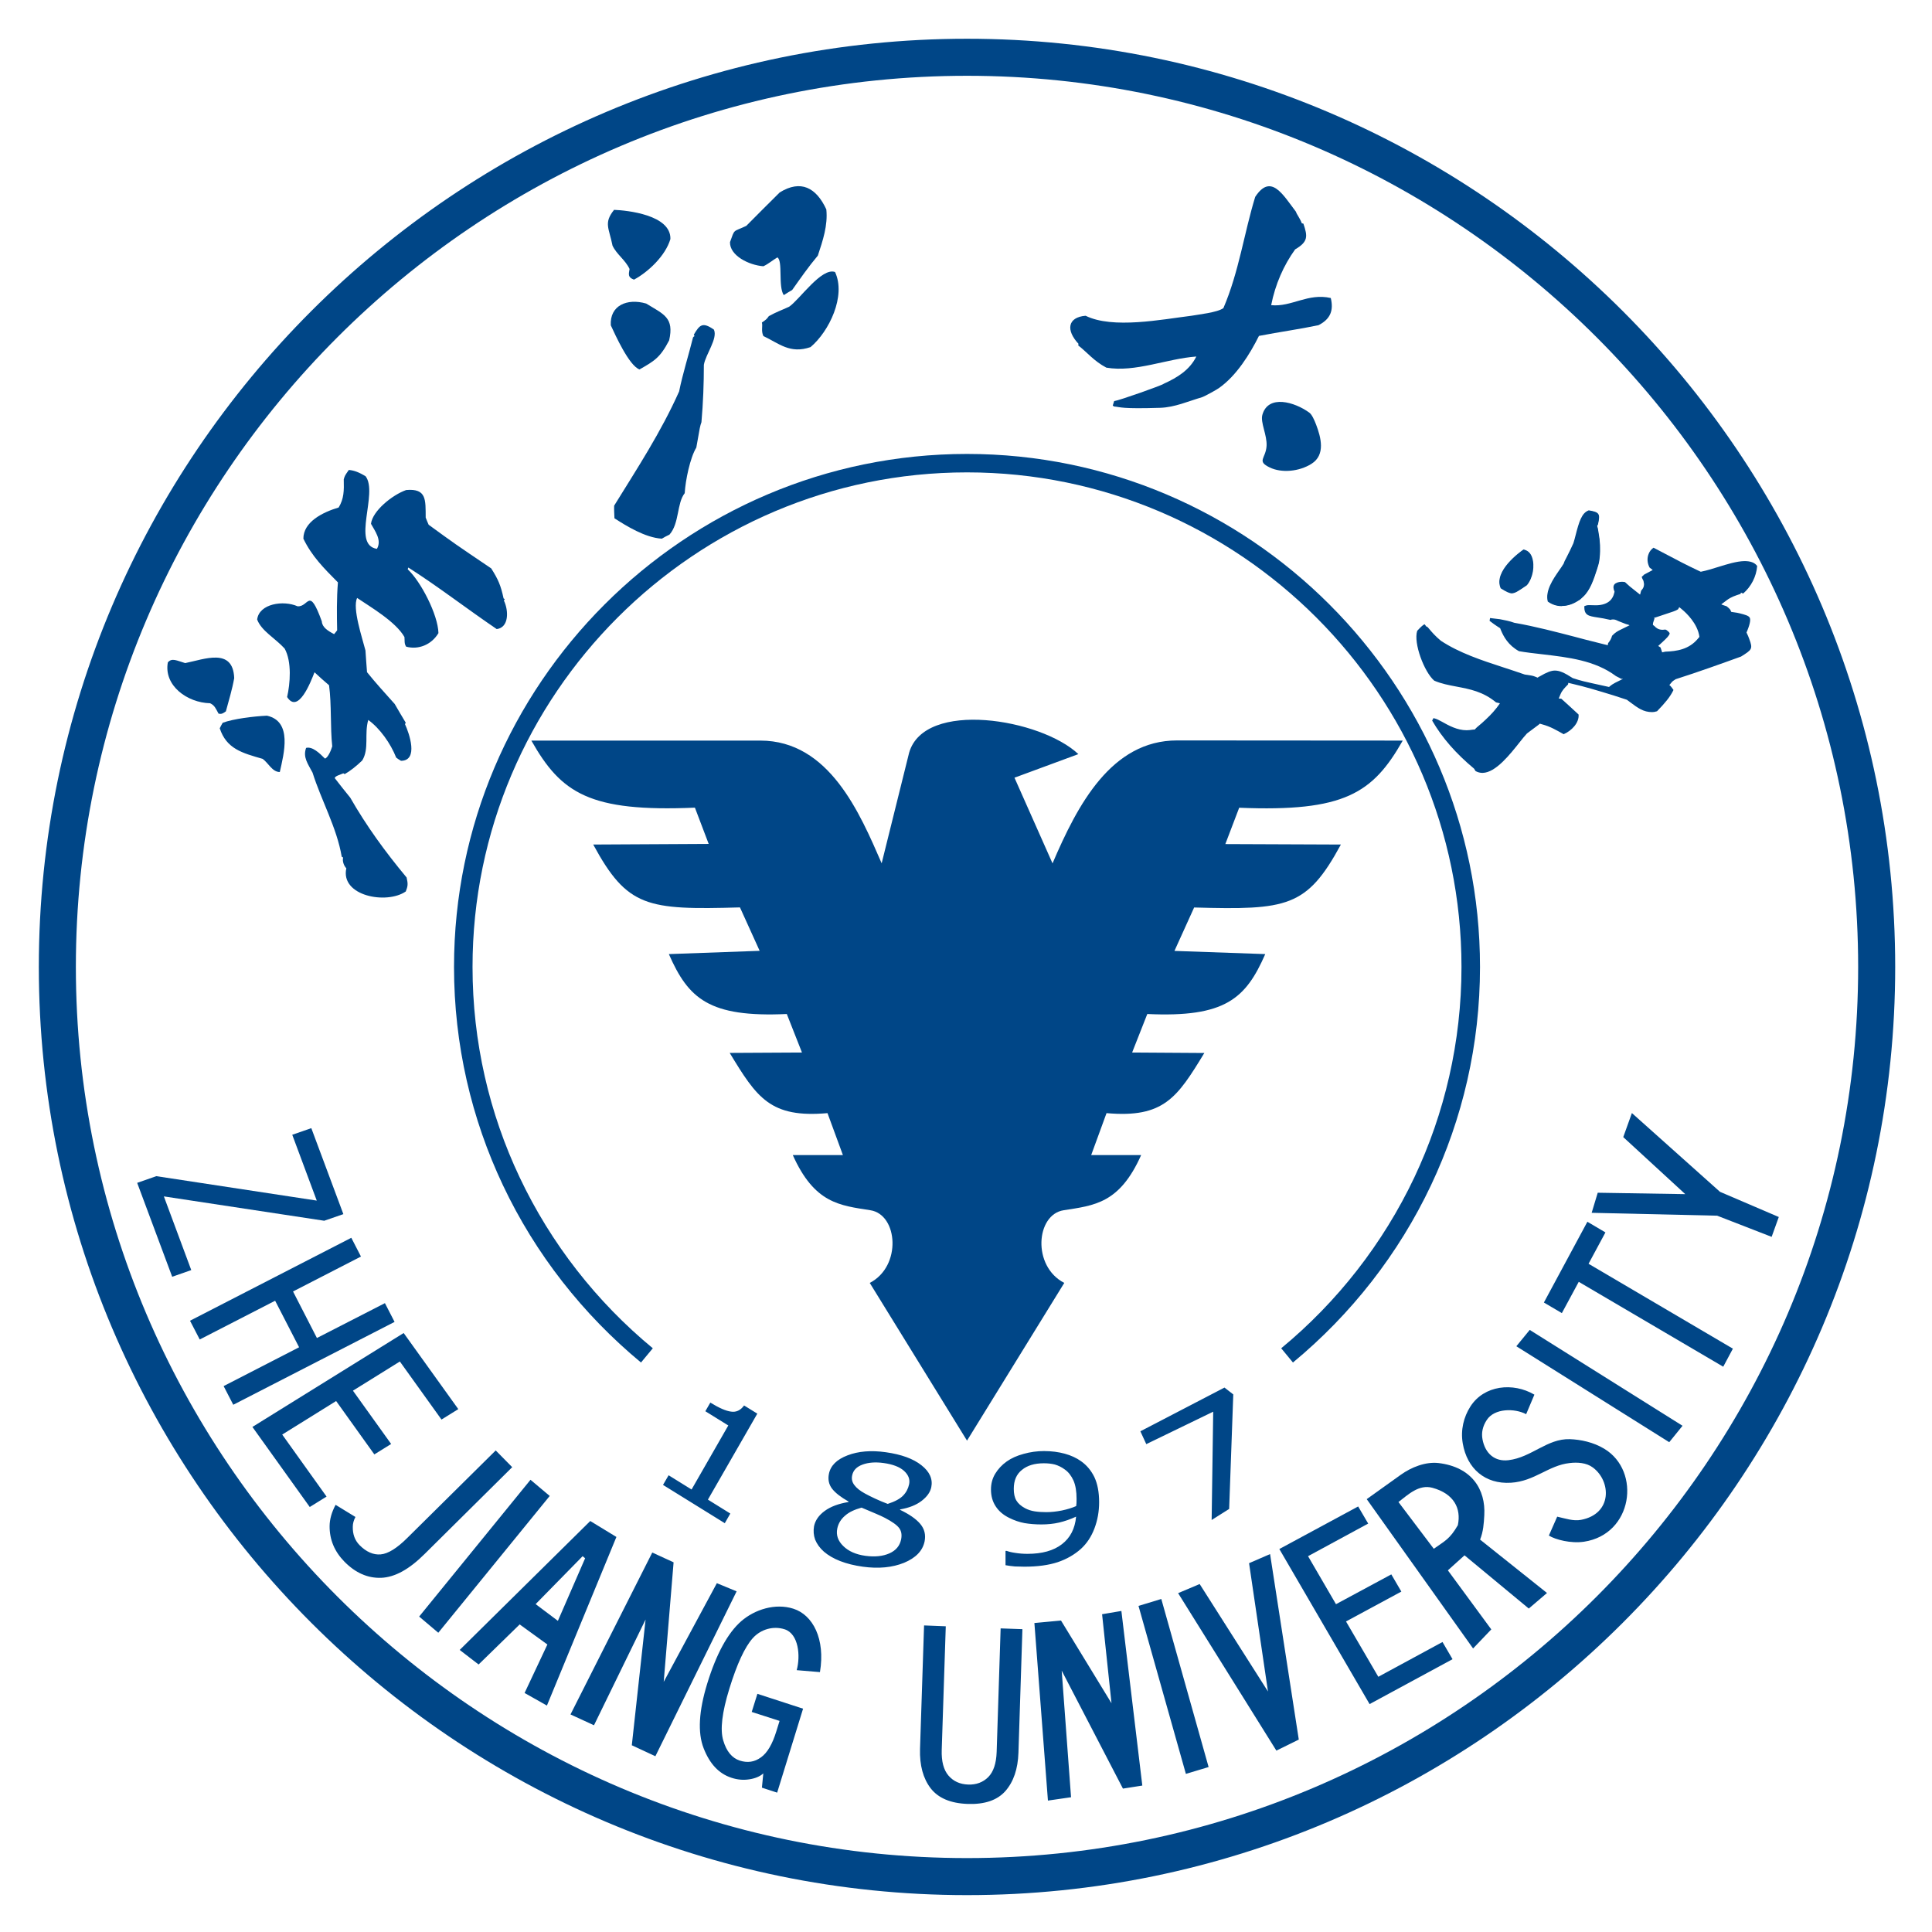 <svg xmlns="http://www.w3.org/2000/svg" role="img" viewBox="75.72 -1.77 248.30 248.30"><title>Zhejiang University (member) logo</title><style>svg {enable-background:new 0 0 400 245}</style><style>.st20,.st21{fill:#004687}.st21{fill-rule:evenodd;clip-rule:evenodd}</style><g><g><path d="M200,3.21c65.7,0,119.29,53.59,119.29,119.29c0,65.7-53.59,119.29-119.29,119.29 c-65.7,0-119.29-53.59-119.29-119.29C80.71,56.8,134.3,3.21,200,3.21 M200,7.97c-63.08,0-114.53,51.45-114.53,114.53 c0,63.08,51.45,114.53,114.53,114.53c63.08,0,114.53-51.45,114.53-114.53C314.53,59.42,263.08,7.97,200,7.97" class="st20"/><path d="M158.1,173.34c-7.46-6.18-13.57-13.95-17.75-22.8c-4.03-8.52-6.28-18.03-6.28-28.04 c0-36.31,29.62-65.93,65.93-65.93c36.31,0,65.93,29.62,65.93,65.93c0,10.02-2.26,19.52-6.29,28.04 c-4.18,8.85-10.28,16.62-17.75,22.8l-1.51-1.83c7.21-5.95,13.08-13.45,17.12-21.98c3.87-8.2,6.05-17.37,6.05-27.03 c0-35-28.55-63.56-63.55-63.56c-35,0-63.55,28.55-63.55,63.56c0,9.66,2.17,18.83,6.05,27.03c4.03,8.53,9.91,16.03,17.12,21.98 L158.1,173.34z" class="st20"/><path d="M97.85 162.32L93.35 150.25 95.81 149.39 116.43 152.53 113.28 144.07 115.73 143.22 119.85 154.27 117.39 155.12 96.78 151.99 100.3 161.46zM105.7 178.77L104.46 176.37 114.16 171.38 111.08 165.4 101.39 170.38 100.14 167.97 120.87 157.31 122.11 159.72 113.38 164.21 116.45 170.19 125.19 165.71 126.43 168.12zM115.53 191.91L108.16 181.62 127.6 169.55 134.62 179.33 132.46 180.67 127.11 173.21 121.08 176.96 125.99 183.81 123.83 185.15 118.92 178.29 111.99 182.6 117.69 190.57zM132.05 208.07L129.59 205.99 143.9 188.41 146.37 190.49zM143.14 215.81l2.93-6.23-3.56-2.58-5.28 5.15-2.43-1.87 16.78-16.57 3.36 2.05-8.93 21.67L143.14 215.81zM147.42 206.54l3.5-8.04-.32-.27-6.04 6.16L147.42 206.54zM159.95 223.94L156.92 222.53 158.69 206.37 152.06 219.96 149.04 218.57 159.55 197.76 162.29 199.02 161.02 214.38 167.85 201.7 170.39 202.75zM175.6 228.62l-1.96-.64.18-1.83c-.45.4-1.06.65-1.81.76-.76.12-1.52.05-2.28-.2-1.62-.53-2.8-1.79-3.58-3.8-.78-2-.62-4.78.46-8.3 1.18-3.84 2.65-6.52 4.38-8.03 1.73-1.5 4.36-2.34 6.69-1.6 2.51.8 4.13 3.88 3.42 8.15l-2.99-.25c.51-1.82.25-4.67-1.54-5.25-1.45-.47-3.06-.02-4.1 1.13-1.03 1.15-2.03 3.31-3.02 6.52-.93 3.02-1.2 5.24-.78 6.63.41 1.4 1.12 2.26 2.12 2.59 1 .32 1.9.19 2.72-.41.82-.57 1.48-1.71 1.98-3.34l.42-1.35-3.58-1.15.73-2.33 5.87 1.91L175.6 228.62zM206.61 223.48c-.07 2.1-.63 3.74-1.68 4.94-1.05 1.18-2.67 1.73-4.86 1.65-2.19-.08-3.77-.75-4.75-2.02-.96-1.26-1.42-2.94-1.36-5.04l.52-15.88 2.79.11-.52 15.87c-.05 1.5.25 2.6.87 3.32.63.73 1.46 1.11 2.52 1.15 1.05.04 1.92-.29 2.59-.96.67-.68 1.03-1.75 1.08-3.24l.51-15.87 2.8.1L206.61 223.48zM222.53 227.71L220.04 228.1 212.17 212.94 213.37 229.21 210.4 229.64 208.66 206.82 212.08 206.5 218.57 217.13 217.36 205.69 219.84 205.27zM231.05 225.33L228.13 226.21 222.04 204.62 224.97 203.73zM238.95 197.96L242.64 221.8 239.76 223.22 227.13 202.98 229.9 201.81 238.68 215.62 236.25 199.13zM262.4 211.47L251.74 217.24 240.14 197.31 250.27 191.84 251.56 194.04 243.83 198.23 247.42 204.4 254.53 200.57 255.82 202.78 248.71 206.62 252.86 213.73 261.11 209.26zM274.54 202.96l-2.34 2-8.26-6.84-2.14 1.93 5.58 7.59-2.34 2.45-13.67-19.19 4.36-3.12c1.39-1 3.22-1.71 4.87-1.52 4.26.51 6.07 3.38 5.88 6.71-.06 1.06-.12 2.08-.54 3.13L274.54 202.96zM259.81 189.44c-1.73-.47-3.11.87-4.36 1.83l4.54 6.01c1.39-1 2.04-1.21 3.09-3.03C263.54 192.08 262.57 190.19 259.81 189.44" class="st21"/><path d="M281.91 184.43c4.76 2.88 3.65 10.99-2.61 11.94-1.69.25-3.67-.26-4.52-.79l1.07-2.43c1.04.23 2.08.6 3.06.41 4.06-.77 3.88-4.99 1.52-6.73-.82-.62-2-.69-2.98-.57-2.73.3-4.49 2.34-7.54 2.53-3.33.21-5.65-1.82-6.2-5.07-.29-1.71.12-3.37.98-4.72 1.76-2.76 5.5-3.14 8.23-1.53l-1.06 2.51c-1.47-.78-4.09-.78-5.07.76-.52.8-.7 1.62-.54 2.47.34 1.83 1.59 2.9 3.35 2.68 2.96-.36 4.96-2.79 7.87-2.7C278.86 183.24 280.51 183.58 281.91 184.43M291.96 181.47L290.25 183.58 270.6 171.25 272.32 169.15zM282.05 156.62L279.88 160.65 298.43 171.56 297.19 173.88 278.62 162.97 276.45 166.99 274.14 165.63 279.73 155.25zM285.45 141.28L296.77 151.4 304.33 154.64 303.41 157.19 296.41 154.47 280.28 154.1 281.06 151.52 292.31 151.7 284.34 144.37zM130.32 197.92c-2 2-3.86 3.02-5.61 3.09-1.73.06-3.3-.63-4.72-2.07-1.28-1.31-1.92-2.83-1.91-4.58.01-.89.27-1.79.77-2.73l2.55 1.56c-.23.44-.34.85-.34 1.26-.02.95.26 1.74.87 2.36.86.87 1.77 1.27 2.71 1.19.95-.08 2.1-.79 3.45-2.14l11.34-11.22 2.12 2.15L130.32 197.92zM168.87 193.99l-7.94-4.92.72-1.24 2.95 1.83 4.72-8.23-2.95-1.83.64-1.11c1.12.69 2.01 1.08 2.67 1.16.66.1 1.22-.17 1.67-.79l1.7 1.05-6.35 11.05 2.88 1.79L168.87 193.99zM192.56 188.98c.13-.63-.09-1.2-.66-1.72-.57-.51-1.45-.84-2.6-1-1.06-.15-1.97-.08-2.73.2-.76.28-1.2.74-1.33 1.39-.1.46 0 .88.29 1.25.27.37.73.74 1.38 1.09.27.15.7.37 1.28.64.59.28 1.12.49 1.62.68.93-.3 1.59-.66 1.98-1.07C192.19 190.03 192.44 189.54 192.56 188.98M191.53 196.08c.12-.58.04-1.07-.24-1.45-.29-.4-.9-.83-1.83-1.32-.3-.16-.72-.35-1.24-.57-.52-.22-1.12-.47-1.77-.75-.88.24-1.59.56-2.12 1.03-.53.45-.86.99-1 1.64-.18.86.09 1.61.77 2.27.68.67 1.62 1.08 2.82 1.25 1.23.17 2.26.06 3.1-.31C190.86 197.5 191.36 196.9 191.53 196.08M186.6 199.58c-1.08-.15-2.05-.39-2.9-.72-.85-.33-1.54-.74-2.09-1.21-.53-.47-.9-.99-1.13-1.55-.2-.56-.24-1.13-.14-1.72.16-.76.62-1.42 1.38-1.97.75-.55 1.77-.93 3.04-1.14l.02-.06c-.99-.56-1.69-1.1-2.12-1.65-.42-.55-.55-1.18-.41-1.9.21-1.07 1.01-1.86 2.4-2.39 1.38-.53 3.02-.67 4.92-.4 1.99.28 3.51.83 4.57 1.67 1.06.83 1.48 1.78 1.27 2.82-.13.64-.54 1.22-1.24 1.76-.7.54-1.62.9-2.77 1.1l-.01.05c1.19.57 2.06 1.17 2.6 1.81.54.64.73 1.39.56 2.25-.25 1.21-1.13 2.12-2.64 2.75C190.4 199.69 188.63 199.86 186.6 199.58M214.08 190.87c0-.97-.13-1.76-.4-2.37-.28-.61-.64-1.08-1.11-1.41-.42-.31-.84-.51-1.28-.64-.43-.11-.9-.16-1.42-.16-1.19 0-2.12.28-2.81.85-.71.56-1.05 1.37-1.05 2.44 0 .6.1 1.1.33 1.49.23.39.61.72 1.13 1 .36.19.78.33 1.24.4.46.07.95.1 1.48.1.62 0 1.28-.07 1.99-.21.71-.15 1.33-.34 1.85-.57.01-.1.03-.22.04-.38C214.07 191.25 214.08 191.07 214.08 190.87M203.08 189.65c0-.74.18-1.41.54-2.01.37-.61.86-1.14 1.48-1.58.59-.42 1.32-.75 2.18-.98.86-.24 1.73-.36 2.61-.36.98 0 1.88.12 2.68.34.8.22 1.49.54 2.08.96.74.52 1.31 1.21 1.72 2.05.4.85.61 1.93.61 3.23 0 1.18-.2 2.3-.6 3.36-.4 1.06-.98 1.94-1.75 2.64-.83.74-1.82 1.31-2.97 1.7-1.16.38-2.58.58-4.28.58-.38 0-.79-.02-1.22-.03-.43-.04-.84-.09-1.21-.16v-1.84h.15c.24.09.61.19 1.12.26.5.08 1.02.12 1.55.12 1.88 0 3.36-.41 4.43-1.24 1.07-.82 1.68-2 1.82-3.54-.76.35-1.5.6-2.19.76-.69.16-1.45.24-2.27.24-.8 0-1.51-.06-2.16-.17-.65-.12-1.31-.34-1.97-.67-.78-.38-1.35-.88-1.74-1.48C203.28 191.21 203.08 190.49 203.08 189.65M234.22 177.44l-.53 14.72-2.25 1.42.2-13.92-8.6 4.17-.76-1.65 10.81-5.62L234.22 177.44z" class="st21"/><g><path d="M238.91 58.31c-1.73-.83-.51-1.14-.41-2.77.08-1.4-.82-3.01-.54-4 .75-2.65 4.15-1.65 6.03-.28.33.24.63.9.88 1.55.61 1.61 1.24 3.88-.6 5.03C242.67 58.85 240.41 59.04 238.91 58.31M218.89 50.47c-.05-.04-.11-.08-.16-.12.06-.21.12-.4.18-.57.62-.07 6.36-2.1 6.37-2.23 1.74-.79 3.33-1.76 4.19-3.5-3.83.28-7.82 2.06-11.56 1.43-1.61-.84-2.55-2.05-3.62-2.86.02-.08.03-.14.04-.2-1.64-1.75-1.41-3.42.91-3.61 3.49 1.73 9.8.47 13.61 0 .87-.16 3.31-.41 4.1-.98 2.01-4.68 2.67-9.7 4.09-14.3 2.02-3.08 3.56-.28 5.24 1.92.07.31.47.74.75 1.48.06.01.11.02.2.04.55 1.62.64 2.32-1.06 3.31-1.48 2.06-2.55 4.48-3.08 7.17 2.62.26 4.71-1.59 7.66-.92.37 1.54.01 2.68-1.57 3.49-2.4.51-4.96.86-7.66 1.38-1.16 2.33-2.88 5.1-5.11 6.68-.32.24-1.87 1.09-2.21 1.2-1.8.53-3.49 1.29-5.33 1.36C219.78 50.8 219.78 50.55 218.89 50.47" class="st21"/></g><g><path d="M160.78 67.46c-2.12-.12-4.59-1.65-6.09-2.62-.02-.54-.06-1.09-.04-1.62 2.98-4.82 6-9.42 8.35-14.68.45-2.24 1.23-4.7 1.79-6.95.04-.06.1-.12.19-.16-.04-.08-.07-.13-.09-.19.75-1.26 1.11-1.67 2.58-.65.53 1.13-1.07 3.19-1.29 4.53 0 2.39-.09 4.85-.31 7.37-.18.51-.18.51-.66 3.26-.8 1.31-1.4 4.23-1.49 5.86-1.03 1.3-.67 3.88-1.96 5.33C161.4 67.1 161.09 67.28 160.78 67.46M179.89 42.84c-2.65.91-4.04-.47-6.06-1.42-.32-.68-.06-1.25-.19-1.74.59-.41.59-.41.89-.82 1.04-.57 1.45-.68 2.61-1.21 1.36-.93 4.17-5.09 5.9-4.46C184.48 36.27 182.28 40.83 179.89 42.84M157.91 45.71c-1.34-.48-3.11-4.42-3.69-5.67-.15-2.54 2.08-3.51 4.54-2.8 2.28 1.39 3.62 1.8 2.96 4.73C160.56 44.21 159.8 44.63 157.91 45.71M176.45 36.16c-.75-1.11-.09-4.4-.82-4.85-.6.35-1.15.84-1.8 1.14-1.87-.14-4.34-1.38-4.29-3.1.64-1.77.33-1.26 2.09-2.09 1.42-1.44 2.85-2.86 4.3-4.3 2.71-1.68 4.69-.62 5.99 2.18.21 2.06-.45 4-1.09 5.94-1.22 1.45-2.25 2.94-3.3 4.42C177.15 35.71 176.8 35.94 176.45 36.16M157.2 34.17c-.82-.3-.68-.69-.57-1.37-.55-1.18-1.66-1.87-2.19-3-.45-2.28-1.16-2.9.2-4.6 1.61.06 7.33.63 7.24 3.75C161.24 31.12 159.01 33.2 157.2 34.17" class="st21"/></g><path d="M127.87 112.8c-2.47 1.71-8.43.58-7.64-2.98-.34-.34-.53-.97-.41-1.38-.08-.05-.13-.08-.18-.1-.63-3.74-2.65-7.29-3.75-10.81-.58-1.11-1.27-1.97-.83-3.18.82-.21 1.73.68 2.42 1.37.36-.08.77-.99.94-1.57-.27-2.47-.07-5.32-.41-7.85-.64-.54-1.27-1.11-1.87-1.67-.49 1.27-2.1 5.41-3.52 3.18.39-1.7.63-4.52-.32-6.23-1.23-1.34-2.99-2.27-3.53-3.73.25-2.04 3.37-2.51 5.19-1.7 1.47.12 1.45-2.65 3.12 1.94.04.75.76 1.21 1.58 1.64.13-.16.27-.32.39-.49-.04-1.95-.07-4.08.1-6.16-1.83-1.84-3.36-3.38-4.44-5.62 0-2.14 2.43-3.38 4.54-4.01.68-1.15.69-2.14.65-3.62.14-.47.14-.47.65-1.2.73.06 1.33.32 2.15.8 1.67 2.18-1.85 8.81 1.46 9.34.67-1.12-.26-2.3-.76-3.22.19-1.65 2.73-3.71 4.52-4.34 2.65-.23 2.49 1.26 2.51 3.54.12.32.25.63.38.92 3.36 2.45 3.36 2.45 8.04 5.61.89 1.4 1.24 2.2 1.59 3.86.05.02.11.06.15.09-.04.08-.07.12-.11.18.63 1.31.66 3.47-.92 3.67-3.83-2.6-7.63-5.54-11.36-7.91-.04.08-.07.17-.07.24 1.67 1.55 3.88 5.81 3.94 8.19-.92 1.53-2.61 2.16-4.15 1.74-.27-.41-.17-.76-.22-1.24-1.13-1.99-4.42-3.89-6.08-5.02-.64 1.31.67 5.17 1.07 6.75.07.93.12 1.88.2 2.79 1.13 1.4 2.3 2.68 3.56 4.09.46.79.93 1.6 1.42 2.41-.04.07-.08.12-.1.18.55 1.19 1.77 4.69-.51 4.71-.23-.13-.42-.26-.62-.41-.71-1.81-2.1-3.77-3.59-4.84-.53 1.79.15 3.68-.77 5.2-.75.73-1.59 1.39-2.26 1.76-.08-.05-.12-.08-.18-.1-.46.2-1.04.34-1.1.61.64.83 1.31 1.68 1.99 2.51 2.11 3.68 4.46 6.91 7.25 10.27C128.18 111.88 128.13 112.13 127.87 112.8M111.68 97.45c-.97 0-1.46-1.15-2.2-1.69-2.65-.76-4.65-1.29-5.52-3.93.11-.24.25-.48.38-.71 1.39-.51 3.96-.83 5.69-.91C113.33 90.94 112.21 95.07 111.68 97.45M104.75 89.65c-.56.42-.67.32-.94.3-.35-.62-.49-1.08-1.1-1.34-2.93-.07-5.96-2.27-5.42-5.25.53-.61 1.11-.24 2.23.09 2.47-.49 6.15-2.03 6.3 1.93C105.57 86.81 105.12 88.28 104.75 89.65" class="st21"/><path d="M256 93.41l-29-.02c-8.46 0-12.8 8.29-16.01 15.8l-4.89-11.01 8.21-3.03c-4.81-4.55-19.78-7.03-21.75-.18l-3.53 14.21c-2.79-6.4-6.72-15.76-15.59-15.77l-29.43 0c3.83 6.77 7.48 9.2 21.02 8.62l1.77 4.66-14.84.08c4.38 8.08 6.91 8.42 18.86 8.08l2.53 5.58-11.67.42c2.51 5.71 5.14 8.16 15.16 7.7l1.95 4.95-9.29.05c3.49 5.75 5.21 8.39 12.57 7.74l1.98 5.39h-6.44c2.78 6.21 6.02 6.47 9.97 7.09 3.55.55 4.06 7.21-.08 9.34L200 183.38l12.5-20.27c-4.16-2.14-3.64-8.79-.08-9.34 3.96-.62 7.19-.87 9.96-7.09h-6.42l1.97-5.39c7.35.65 9.08-1.99 12.57-7.73l-9.28-.06 1.95-4.95c10.02.47 12.66-1.99 15.16-7.7l-11.67-.41 2.53-5.58c11.95.33 14.48 0 18.86-8.09l-14.85-.06 1.78-4.67C248.5 102.6 252.16 100.17 256 93.41M300.18 79.52l.11-.26c.42-1.04.4-1.47.3-1.65-.13-.25-.59-.38-1.31-.56-.19-.05-.41-.09-.66-.12l-.4-.06-.13-.29c-.14-.15-.28-.3-.46-.43l-.56-.19-.13-.06.73-.55c.51-.39 1.09-.58 1.74-.79l.06-.16.28.11c1.03-.89 1.7-2.19 1.8-3.54-.31-.43-.84-.63-1.63-.63-1.02.02-2.26.41-3.36.75-.68.21-1.52.48-2.26.62l-.26-.12c-1.86-.89-1.93-.93-5.81-2.97-.27.18-.5.46-.62.77-.23.56-.2 1.19.11 1.78l.36.28.03.03.01.01-.92.49c-.21.12-.26.14-.23.14h.01l-.27.25c.03.1.09.28.23.52l.07.41c-.02.36-.08.51-.38.85l-.11.44-.02.05-.01 0-.57-.45c-.74-.58-.81-.64-1.36-1.15-.15-.03-.29-.04-.46-.04-.42.02-.76.15-.91.35-.16.23-.14.52.03.93l-.06.22c-.13.56-.6 1.5-2.32 1.52l-.89-.02c-.17 0-.34.01-.62.14-.01 1.17.5 1.26 1.74 1.45.46.07.96.15 1.62.31.12-.05.23-.06.35-.06.26 0 .47.11.72.23l.92.36.32.09.15.07-1.12.55c-.43.21-.71.36-1.13.8-.08.32-.24.63-.51.95l-.04.26-.46-.11c-.83-.2-1.66-.42-2.5-.63l-1.28-.34c-2.28-.59-5.11-1.34-7.77-1.8-.63-.23-1.24-.34-1.86-.46l-1.26-.15-.06.36c.31.24.72.55 1.36.95l.08.21c.36.87.95 1.97 2.34 2.74.91.16 1.87.27 3.01.4 3.32.39 6.75.78 9.45 2.8l.7.36.17-.01.03.01v0l-1 .5c-.25.13-.48.27-.79.54l-.31-.07c-3.2-.7-3.2-.7-4.35-1.07-1.15-.74-1.72-.97-2.32-.97-.46.01-1.01.21-1.93.75-.06.03-.09.04-.14.07l-.05.04c-.03.02-.05.03-.08.05l-.32-.13c-.35-.13-.37-.13-1.33-.27-.89-.31-1.8-.61-2.78-.93-2.76-.9-5.62-1.84-8-3.41-.7-.58-1.17-1.12-1.55-1.58-.12-.15-.21-.24-.28-.24-.01 0-.03 0-.03 0l-.23-.3c-.18.06-.47.32-.95.84-.51 1.57.91 5.32 2.19 6.41.9.39 1.85.57 2.86.76 1.68.32 3.42.64 5.08 2.03l.45.11.04.02 0 .01-.42.57c-.55.71-1.18 1.31-1.9 1.96l-.32.27c-.21.17-.42.35-.57.54l-.32.03c-.23.04-.44.06-.73.07-1.23 0-2.3-.6-3.23-1.12-.31-.17-.61-.34-1.04-.44l-.17.32c1.28 2.21 3.05 4.23 5.38 6.17l.2.32c.28.15.57.23.87.23h.04c1.67-.03 3.49-2.34 4.83-4.03.29-.37.56-.7.86-1.03l.33-.25c1.27-.93 1.35-1.01 1.31-1.02l.31.09c1.07.29 1.75.7 2.77 1.27 1-.43 2.01-1.45 1.92-2.53l-.41-.38c-.6-.55-1.19-1.1-1.81-1.65L276.05 88l.21-.51c.22-.54.55-.86.98-1.29l.04-.21.42.1c1.8.41 3.41.91 5.38 1.51l1.72.56.43.32c.99.74 1.7 1.27 2.82 1.27.18 0 .34-.02.63-.11 1.06-1.09 1.66-1.82 2.08-2.66l0-.01c.01-.03.03-.04.04-.06-.33-.48-.48-.62-.54-.63l.31-.37c.1-.12.21-.21.51-.39 2.92-.93 6.08-2.07 8.4-2.91 1.4-.88 1.54-.97 1.05-2.27C300.46 80.13 300.35 79.87 300.18 79.52M288.83 81.25l.47-.43c.65-.6.94-.89 1.01-1.18-.03-.12-.16-.26-.46-.47l-.15-.03c-.09.01-.18.03-.31.03-.52 0-.84-.25-1.02-.46l-.22-.17.02-.25.19-.59-.11-.04.64-.21c2.13-.7 2.13-.7 2.49-.91l.16-.28.42.35c.45.38 1.94 1.75 2.17 3.47l-.21.25c-1.14 1.36-2.68 1.6-4.18 1.65l-.4.09-.21-.63-.28-.18L288.83 81.25z" class="st20"/><path d="M276.44,76.13c-0.65,0-1.25-0.19-1.8-0.59c-0.35-1.38,0.68-2.87,1.43-3.96c0.26-0.37,0.46-0.66,0.61-0.91 l0.12-0.32l0.25-0.48c0.3-0.59,0.59-1.17,0.88-1.82c0.11-0.34,0.19-0.66,0.27-0.97c0.46-1.8,0.8-2.94,1.71-3.26 c0.7,0.12,1.05,0.22,1.22,0.47c0.17,0.26,0.11,0.63-0.03,1.31l-0.12,0.25c0.1,0.24,0.14,0.54,0.19,0.85 c0.2,1.07,0.25,2.17,0.14,3.18l-0.05,0.41c-0.06,0.39-0.17,0.72-0.28,1.07c-0.42,1.29-0.88,2.75-1.83,3.6l-0.39,0.35l-0.25,0.15 c-0.64,0.42-1.34,0.64-2.01,0.65H276.44z" class="st20"/><path d="M276.44 76.08h.06c.66-.02 1.35-.24 1.98-.65l.25-.15.39-.35c.93-.84 1.39-2.28 1.81-3.57.11-.34.22-.67.28-1.06l.05-.4c.12-1.11.05-2.2-.14-3.17-.04-.31-.08-.61-.13-.9l-.05.01.12-.23c.13-.65.2-1.03.04-1.27-.16-.23-.49-.34-1.15-.46-.88.32-1.21 1.41-1.64 3.11-.09.35-.18.7-.31 1.09-.28.66-.58 1.23-.88 1.82l-.26.47-.12.33c-.15.26-.35.55-.6.91-.75 1.08-1.77 2.56-1.45 3.88C275.21 75.88 275.8 76.08 276.44 76.08M270.05 74.49c-.32 0-.72-.18-1.46-.65-.98-2.22 2.53-4.71 2.93-4.99.57.13.89.44 1.09.98.4 1.12.11 2.7-.65 3.61-1.07.73-1.51 1.03-1.91 1.04H270.05z" class="st20"/><path d="M270.05,74.43h0.01c0.38-0.01,0.83-0.31,1.86-1.02c0.75-0.89,1.03-2.45,0.64-3.54 c-0.19-0.52-0.49-0.83-1-0.97c-0.4,0.28-3.87,2.76-2.93,4.89C269.34,74.25,269.74,74.43,270.05,74.43" class="st20"/></g></g></svg>